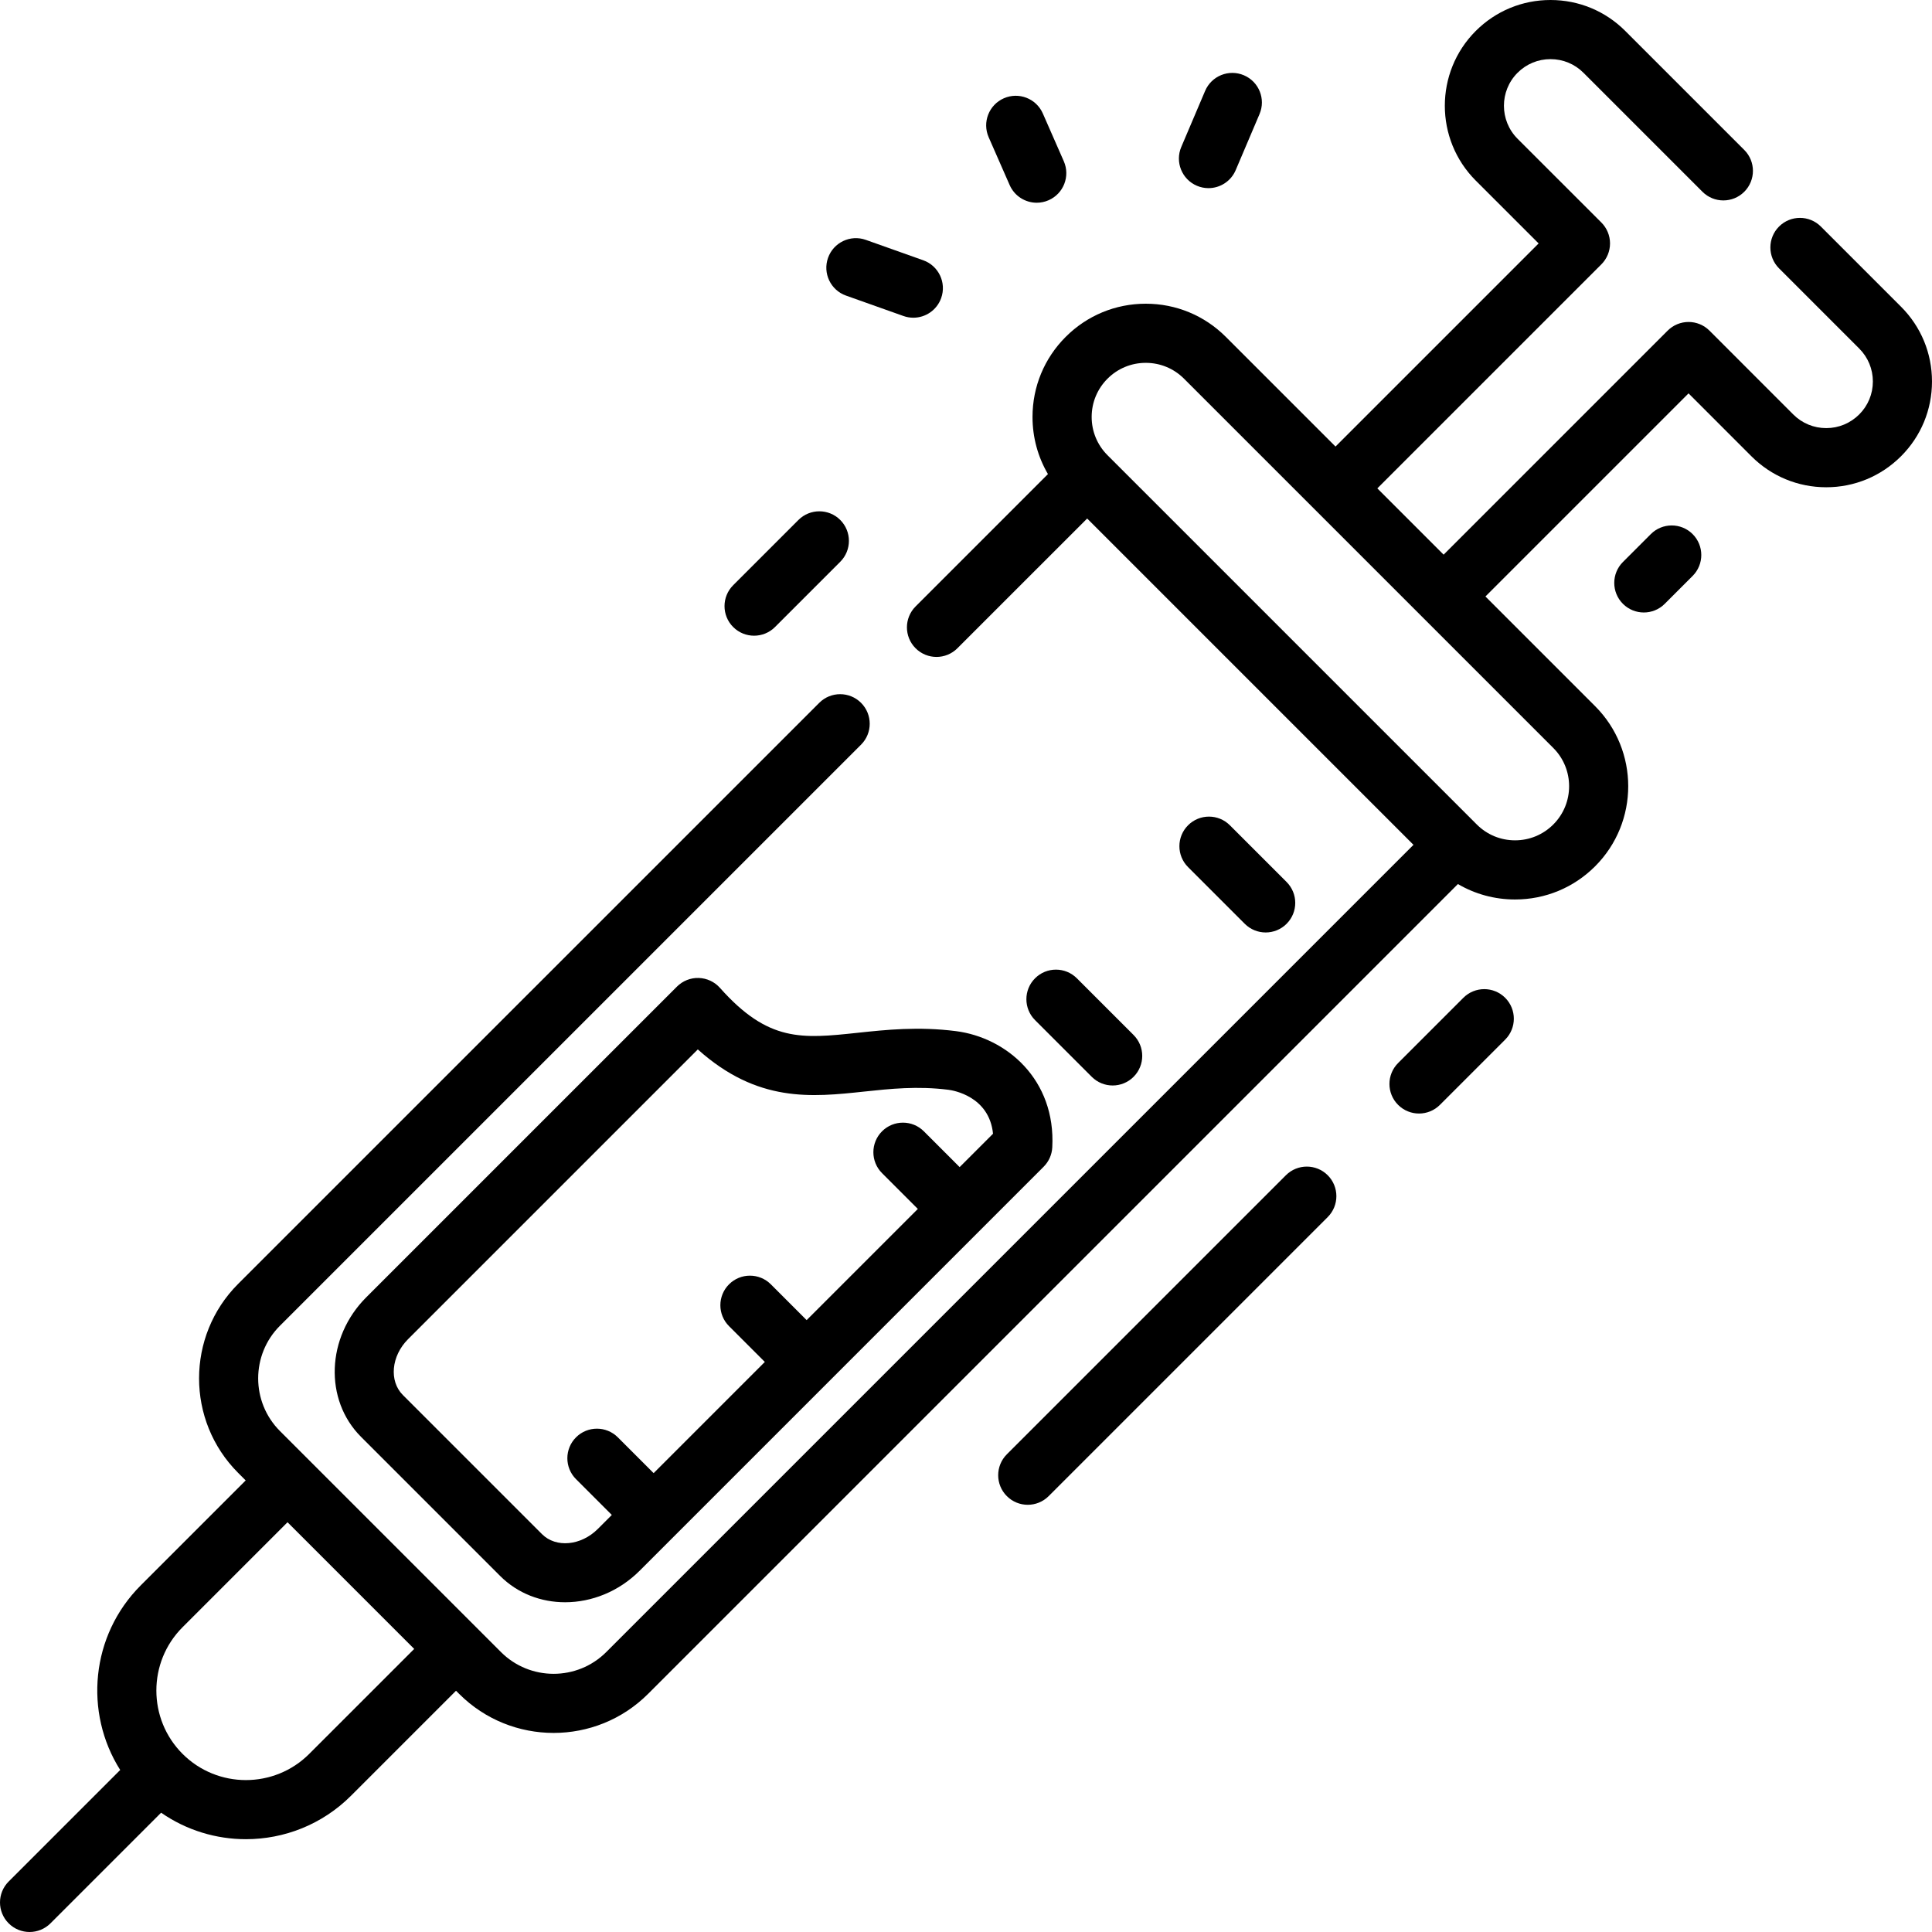 <?xml version="1.0" encoding="iso-8859-1"?>
<!-- Uploaded to: SVG Repo, www.svgrepo.com, Generator: SVG Repo Mixer Tools -->
<svg fill="#000000" height="800px" width="800px" version="1.1" id="Layer_1" xmlns="http://www.w3.org/2000/svg" xmlns:xlink="http://www.w3.org/1999/xlink" 
	 viewBox="0 0 511.997 511.997" xml:space="preserve">
<g>
	<g>
		<path d="M253.316,273.256c-9.992-1.266-18.519-0.359-26.042,0.445c-14.753,1.569-23.656,2.521-36.477-11.903
			c-1.435-1.613-3.47-2.564-5.628-2.628c-2.147-0.071-4.245,0.765-5.771,2.291l-82.347,82.347
			c-10.571,10.571-11.188,27.156-1.373,36.972l36.857,36.857c4.668,4.668,10.866,6.976,17.222,6.976
			c7.007,0,14.205-2.807,19.748-8.349l107.073-107.074c1.369-1.369,2.182-3.195,2.284-5.126
			C279.819,286.086,266.733,274.958,253.316,273.256z M254.314,309.294l-9.484-9.486c-3.06-3.06-8.023-3.062-11.082-0.001
			c-3.06,3.06-3.06,8.023,0,11.082l9.486,9.486l-29.469,29.468l-9.484-9.486c-3.06-3.06-8.023-3.062-11.083-0.001
			s-3.06,8.023,0,11.082l9.486,9.487l-29.468,29.468l-9.484-9.486c-3.06-3.06-8.023-3.062-11.083-0.001s-3.06,8.023,0,11.082
			l9.485,9.487l-3.704,3.704c-4.461,4.461-11.103,5.078-14.805,1.373l-36.858-36.856c-3.704-3.704-3.089-10.345,1.372-14.806
			l76.786-76.786c15.826,14.187,30.133,12.66,44.016,11.179c6.998-0.746,14.231-1.516,22.407-0.481
			c1.183,0.151,10.802,1.677,11.812,11.646L254.314,309.294z"/>
	</g>
</g>
<g>
	<g>
		<path d="M503.787,81.277l-21.243-21.243c-3.06-3.059-8.023-3.059-11.082,0c-3.06,3.062-3.06,8.023,0,11.083l21.243,21.243
			c2.335,2.334,3.622,5.438,3.622,8.736c0,3.299-1.286,6.402-3.614,8.73c-2.344,2.337-5.447,3.626-8.738,3.626
			c-3.305,0-6.409-1.284-8.742-3.617l-22.204-22.214c-1.47-1.47-3.463-2.297-5.542-2.297c-2.079,0-4.072,0.825-5.542,2.295
			l-59.369,59.37l-17.568-17.568l59.369-59.369c1.47-1.47,2.296-3.464,2.296-5.543c0-2.078-0.826-4.072-2.297-5.542l-22.209-22.199
			c-4.813-4.819-4.813-12.662-0.003-17.479c2.333-2.333,5.434-3.618,8.731-3.618c3.31,0,6.413,1.283,8.743,3.62l31.528,31.528
			c3.06,3.059,8.023,3.059,11.082,0c3.06-3.062,3.06-8.023,0-11.083l-31.52-31.517C425.441,2.919,418.398,0,410.894,0
			c-7.485,0-14.521,2.915-19.818,8.213c-10.913,10.926-10.913,28.706,0.004,39.638l16.67,16.662l-53.826,53.827l-29.064-29.064
			c-5.669-5.669-13.205-8.79-21.222-8.79s-15.553,3.121-21.222,8.79c-5.669,5.669-8.791,13.205-8.791,21.222
			c0,5.407,1.425,10.593,4.09,15.138l-35.076,35.076c-3.06,3.062-3.06,8.023,0,11.083c1.53,1.53,3.536,2.295,5.541,2.295
			c2.005,0,4.011-0.765,5.541-2.295l34.385-34.384l86.478,86.477L160.661,437.813c-7.691,7.684-20.207,7.684-27.894,0.002
			l-58.584-58.583c-7.684-7.69-7.684-20.206-0.002-27.893l154.007-153.997c3.06-3.06,3.06-8.023,0-11.082
			c-3.06-3.062-8.023-3.06-11.082-0.001L63.094,340.258c-13.786,13.799-13.786,36.253,0.002,50.055l2.014,2.013l-27.815,27.815
			c-13.26,13.26-15.067,33.69-5.443,48.919L2.295,498.618c-3.06,3.062-3.06,8.023,0,11.083c1.53,1.53,3.536,2.295,5.541,2.295
			c2.005,0,4.011-0.765,5.541-2.295l29.321-29.321c6.729,4.674,14.594,7.022,22.466,7.022c10.093,0,20.185-3.842,27.868-11.524
			l27.816-27.816l0.838,0.838c6.901,6.893,15.962,10.34,25.025,10.339c9.063,0,18.129-3.447,25.029-10.34l214.62-214.62
			c4.544,2.664,9.73,4.09,15.137,4.09c8.016,0,15.552-3.121,21.221-8.79c11.702-11.702,11.702-30.742,0-42.443l-29.063-29.063
			l53.826-53.827l16.663,16.671c5.293,5.294,12.335,8.21,19.826,8.21c7.47,0,14.505-2.913,19.814-8.209
			c5.295-5.296,8.212-12.335,8.212-19.821S509.083,86.574,503.787,81.277z M81.951,464.794c-9.254,9.257-24.315,9.258-33.571,0
			v0.001c-9.256-9.256-9.256-24.316,0-33.571l27.815-27.815l33.571,33.571L81.951,464.794z M411.637,198.219
			c5.591,5.589,5.591,14.686,0.001,20.277c-2.708,2.708-6.309,4.199-10.139,4.199c-3.831,0-7.43-1.491-10.139-4.201l-97.86-97.859
			c-2.708-2.708-4.199-6.308-4.199-10.139c0-3.83,1.491-7.429,4.199-10.139c2.708-2.708,6.309-4.199,10.139-4.199
			s7.43,1.491,10.139,4.2L411.637,198.219z"/>
	</g>
</g>
<g>
	<g>
		<path d="M340.956,233.734l-15.027-15.028c-3.06-3.062-8.022-3.061-11.082-0.001c-3.06,3.06-3.06,8.023,0,11.082l15.027,15.028
			c1.531,1.531,3.536,2.296,5.541,2.296c2.005,0,4.011-0.765,5.541-2.295C344.017,241.755,344.017,236.794,340.956,233.734z"/>
	</g>
</g>
<g>
	<g>
		<path d="M300.406,274.285l-15.027-15.028c-3.06-3.06-8.023-3.062-11.082-0.001c-3.06,3.06-3.06,8.023,0,11.082l15.027,15.028
			c1.53,1.531,3.535,2.296,5.541,2.296c2.005,0,4.011-0.765,5.541-2.295C303.467,282.306,303.467,277.345,300.406,274.285z"/>
	</g>
</g>
<g>
	<g>
		<path d="M398.884,264.425c-3.059-3.059-8.022-3.059-11.082,0l-17.293,17.293c-3.06,3.062-3.06,8.023,0,11.082
			c1.53,1.531,3.536,2.296,5.541,2.296s4.011-0.765,5.541-2.295l17.293-17.293C401.944,272.446,401.944,267.485,398.884,264.425z"/>
	</g>
</g>
<g>
	<g>
		<path d="M222.674,137.795c-3.059-3.059-8.022-3.059-11.082,0l-17.293,17.293c-3.06,3.062-3.06,8.023,0,11.082
			c1.53,1.53,3.535,2.296,5.541,2.296c2.005,0,4.011-0.765,5.541-2.295l17.293-17.293
			C225.735,145.817,225.735,140.856,222.674,137.795z"/>
	</g>
</g>
<g>
	<g>
		<path d="M448.562,141.544c-3.059-3.06-8.022-3.06-11.082,0l-7.392,7.392c-3.06,3.062-3.06,8.023,0,11.083
			c1.53,1.53,3.536,2.295,5.541,2.295c2.005,0,4.011-0.765,5.541-2.295l7.392-7.392
			C451.623,149.565,451.623,144.604,448.562,141.544z"/>
	</g>
</g>
<g>
	<g>
		<path d="M351.857,311.452c-3.059-3.059-8.022-3.059-11.082,0l-73.952,73.952c-3.06,3.062-3.06,8.023,0,11.083
			c1.53,1.53,3.536,2.295,5.541,2.295c2.005,0,4.011-0.765,5.541-2.295l73.952-73.952
			C354.917,319.474,354.917,314.513,351.857,311.452z"/>
	</g>
</g>
<g>
	<g>
		<path d="M281.92,42.737l-5.561-12.667c-1.741-3.962-6.363-5.767-10.326-4.026c-3.963,1.74-5.766,6.362-4.026,10.326l5.56,12.668
			c1.29,2.938,4.165,4.688,7.181,4.688c1.052,0,2.121-0.213,3.146-0.664C281.857,51.323,283.66,46.701,281.92,42.737z"/>
	</g>
</g>
<g>
	<g>
		<path d="M329.643,19.947c-3.983-1.695-8.585,0.162-10.278,4.146l-6.318,14.86c-1.694,3.982,0.162,8.584,4.145,10.278
			c1.001,0.425,2.04,0.627,3.063,0.627c3.048,0,5.947-1.79,7.215-4.772l6.318-14.86C335.482,26.243,333.626,21.641,329.643,19.947z"
			/>
	</g>
</g>
<g>
	<g>
		<path d="M244.662,68.973l-15.216-5.407c-4.077-1.449-8.559,0.682-10.008,4.761c-1.449,4.077,0.681,8.558,4.761,10.008
			l15.216,5.407c0.867,0.308,1.753,0.455,2.624,0.455c3.222,0,6.243-2.004,7.384-5.214
			C250.872,74.903,248.741,70.423,244.662,68.973z"/>
	</g>
</g>
</svg>